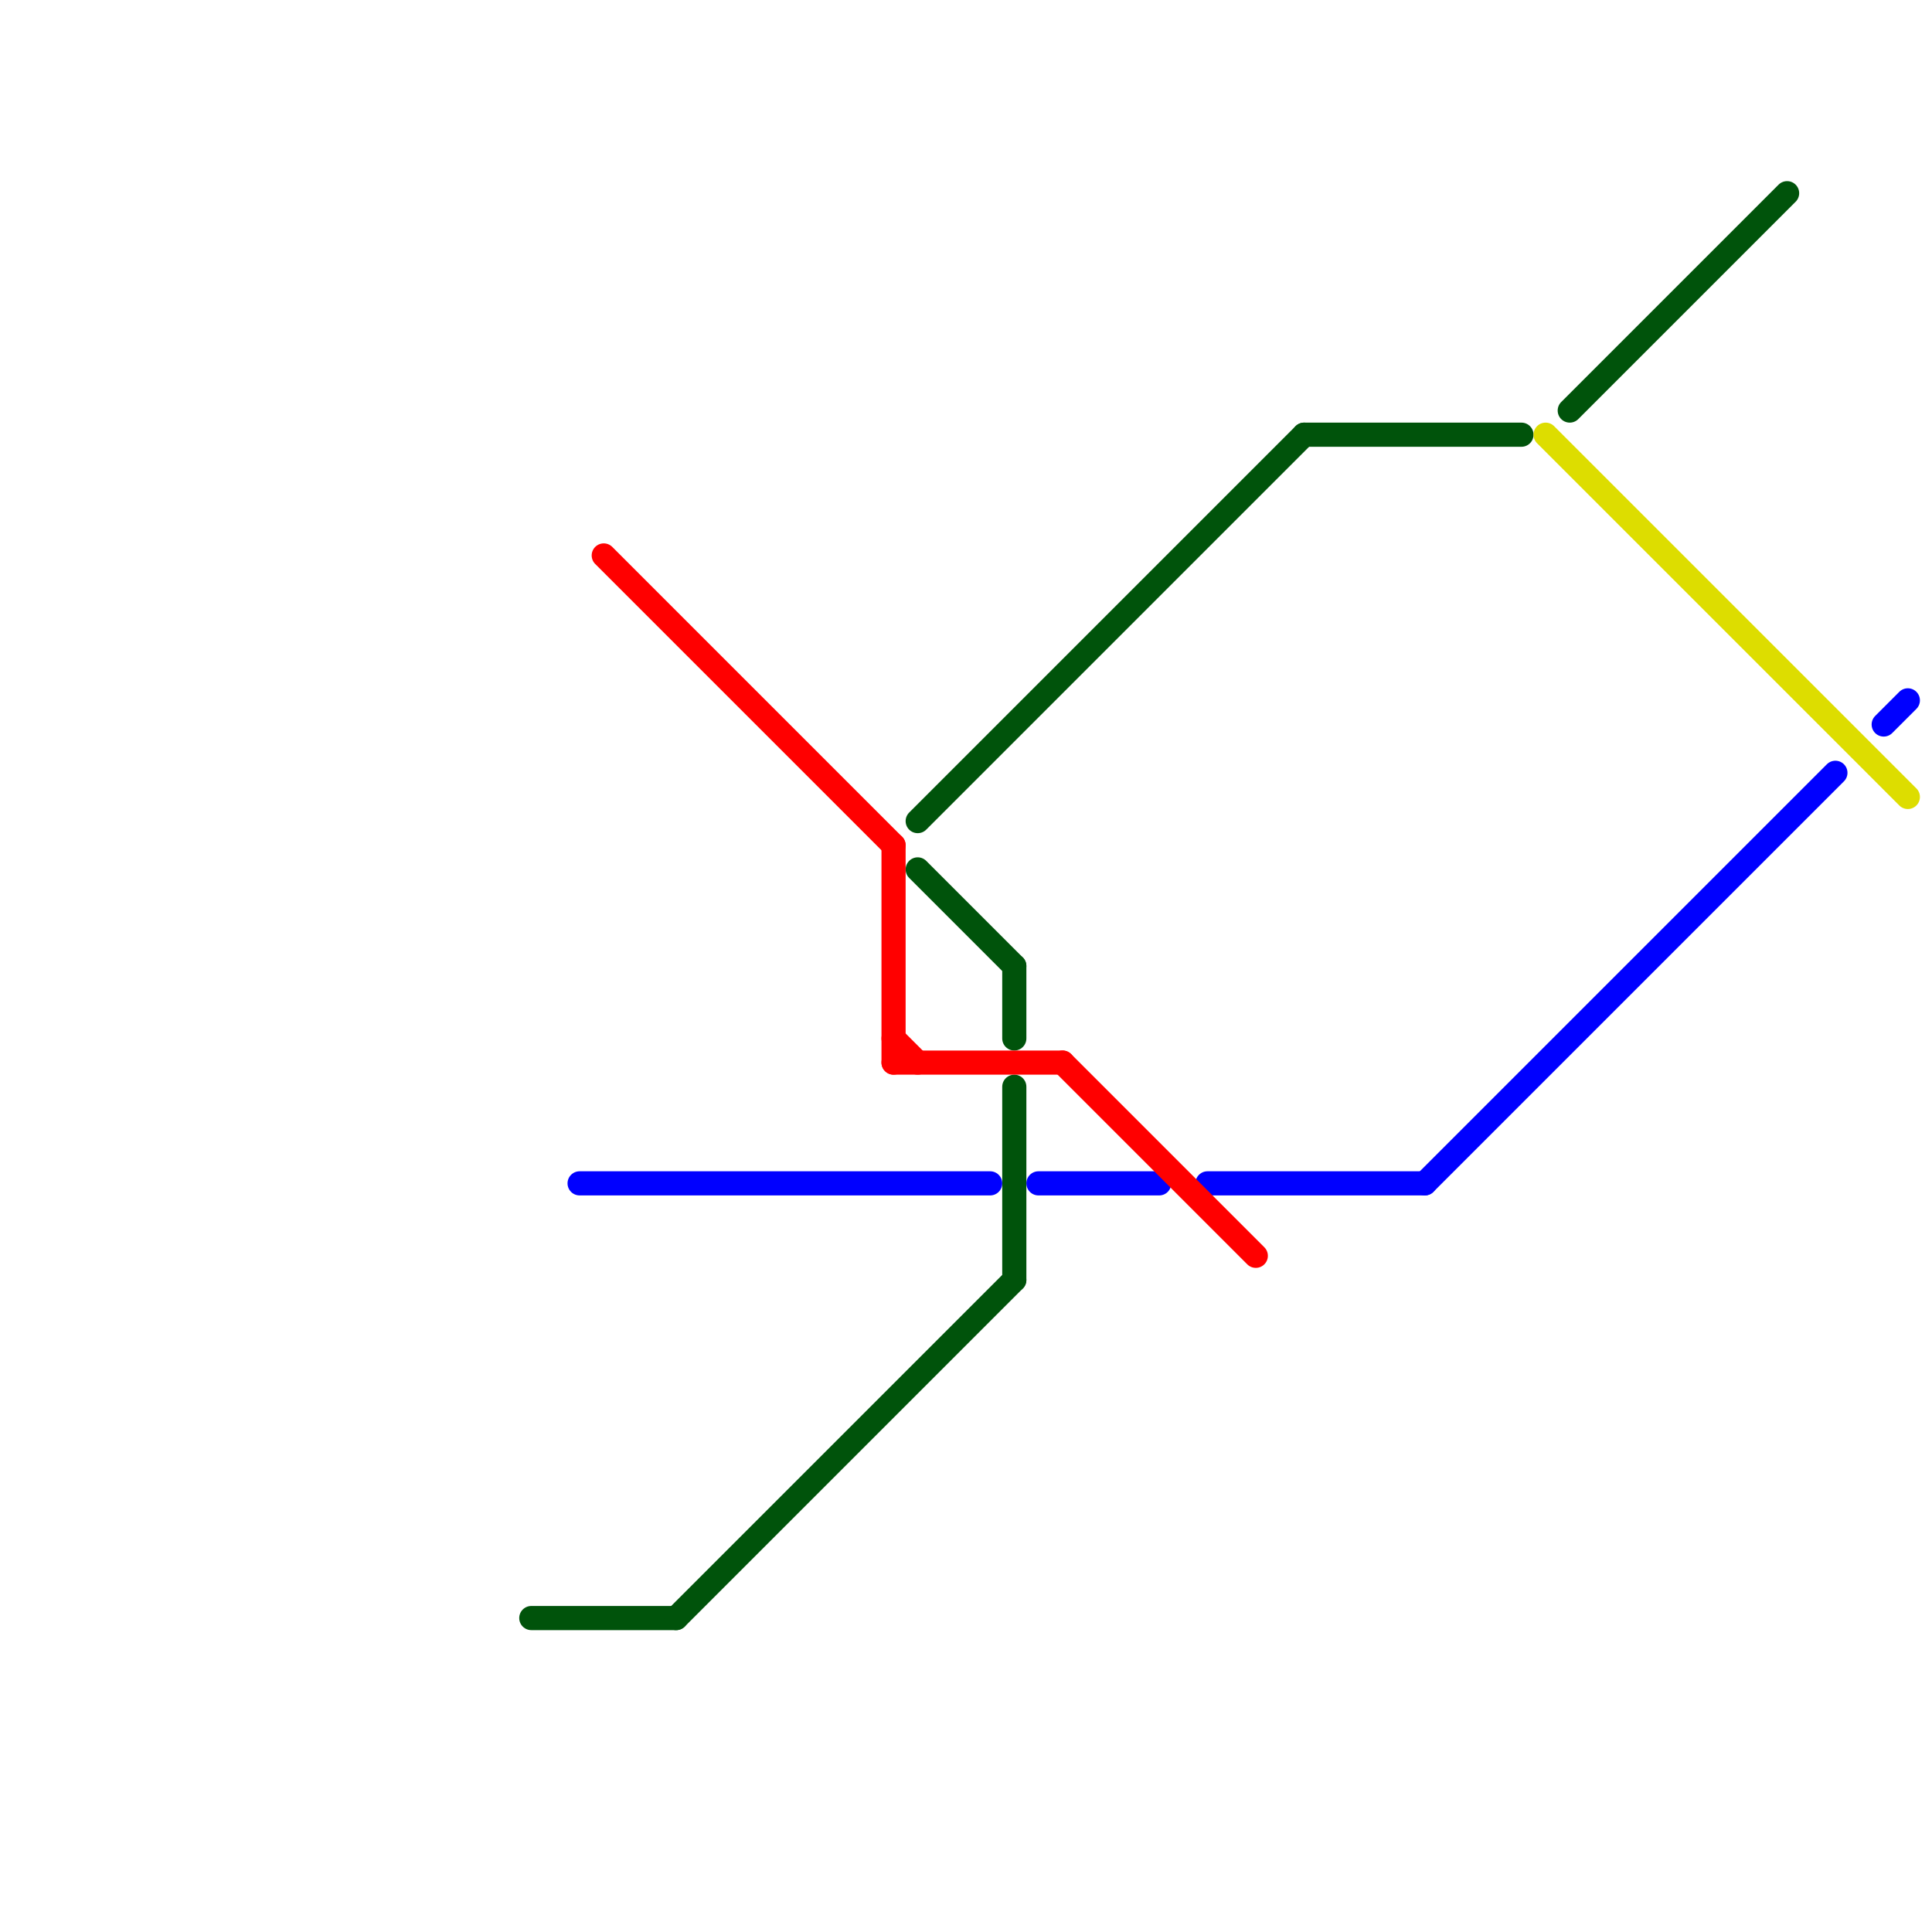 
<svg version="1.1" xmlns="http://www.w3.org/2000/svg" viewBox="0 0 80 80">
<style>text { font: 1px Helvetica; font-weight: 600; white-space: pre; dominant-baseline: central; } line { stroke-width: 1; fill: none; stroke-linecap: round; stroke-linejoin: round; } .c0 { stroke: #00530b } .c1 { stroke: #0000ff } .c2 { stroke: #ff0000 } .c3 { stroke: #dddd00 }</style><defs><g id="wm-xf"><circle r="1.2" fill="#000"/><circle r="0.9" fill="#fff"/><circle r="0.6" fill="#000"/><circle r="0.3" fill="#fff"/></g><g id="wm"><circle r="0.6" fill="#000"/><circle r="0.3" fill="#fff"/></g></defs><line class="c0" x1="54" y1="18" x2="63" y2="18"/><line class="c0" x1="42" y1="40" x2="42" y2="43"/><line class="c0" x1="42" y1="45" x2="42" y2="53"/><line class="c0" x1="22" y1="67" x2="28" y2="67"/><line class="c0" x1="38" y1="36" x2="42" y2="40"/><line class="c0" x1="28" y1="67" x2="42" y2="53"/><line class="c0" x1="38" y1="34" x2="54" y2="18"/><line class="c0" x1="65" y1="17" x2="74" y2="8"/><line class="c1" x1="50" y1="49" x2="59" y2="49"/><line class="c1" x1="24" y1="49" x2="41" y2="49"/><line class="c1" x1="59" y1="49" x2="76" y2="32"/><line class="c1" x1="43" y1="49" x2="48" y2="49"/><line class="c1" x1="78" y1="30" x2="79" y2="29"/><line class="c2" x1="25" y1="23" x2="37" y2="35"/><line class="c2" x1="37" y1="35" x2="37" y2="44"/><line class="c2" x1="37" y1="44" x2="44" y2="44"/><line class="c2" x1="37" y1="43" x2="38" y2="44"/><line class="c2" x1="44" y1="44" x2="52" y2="52"/><line class="c3" x1="64" y1="18" x2="79" y2="33"/>
</svg>
